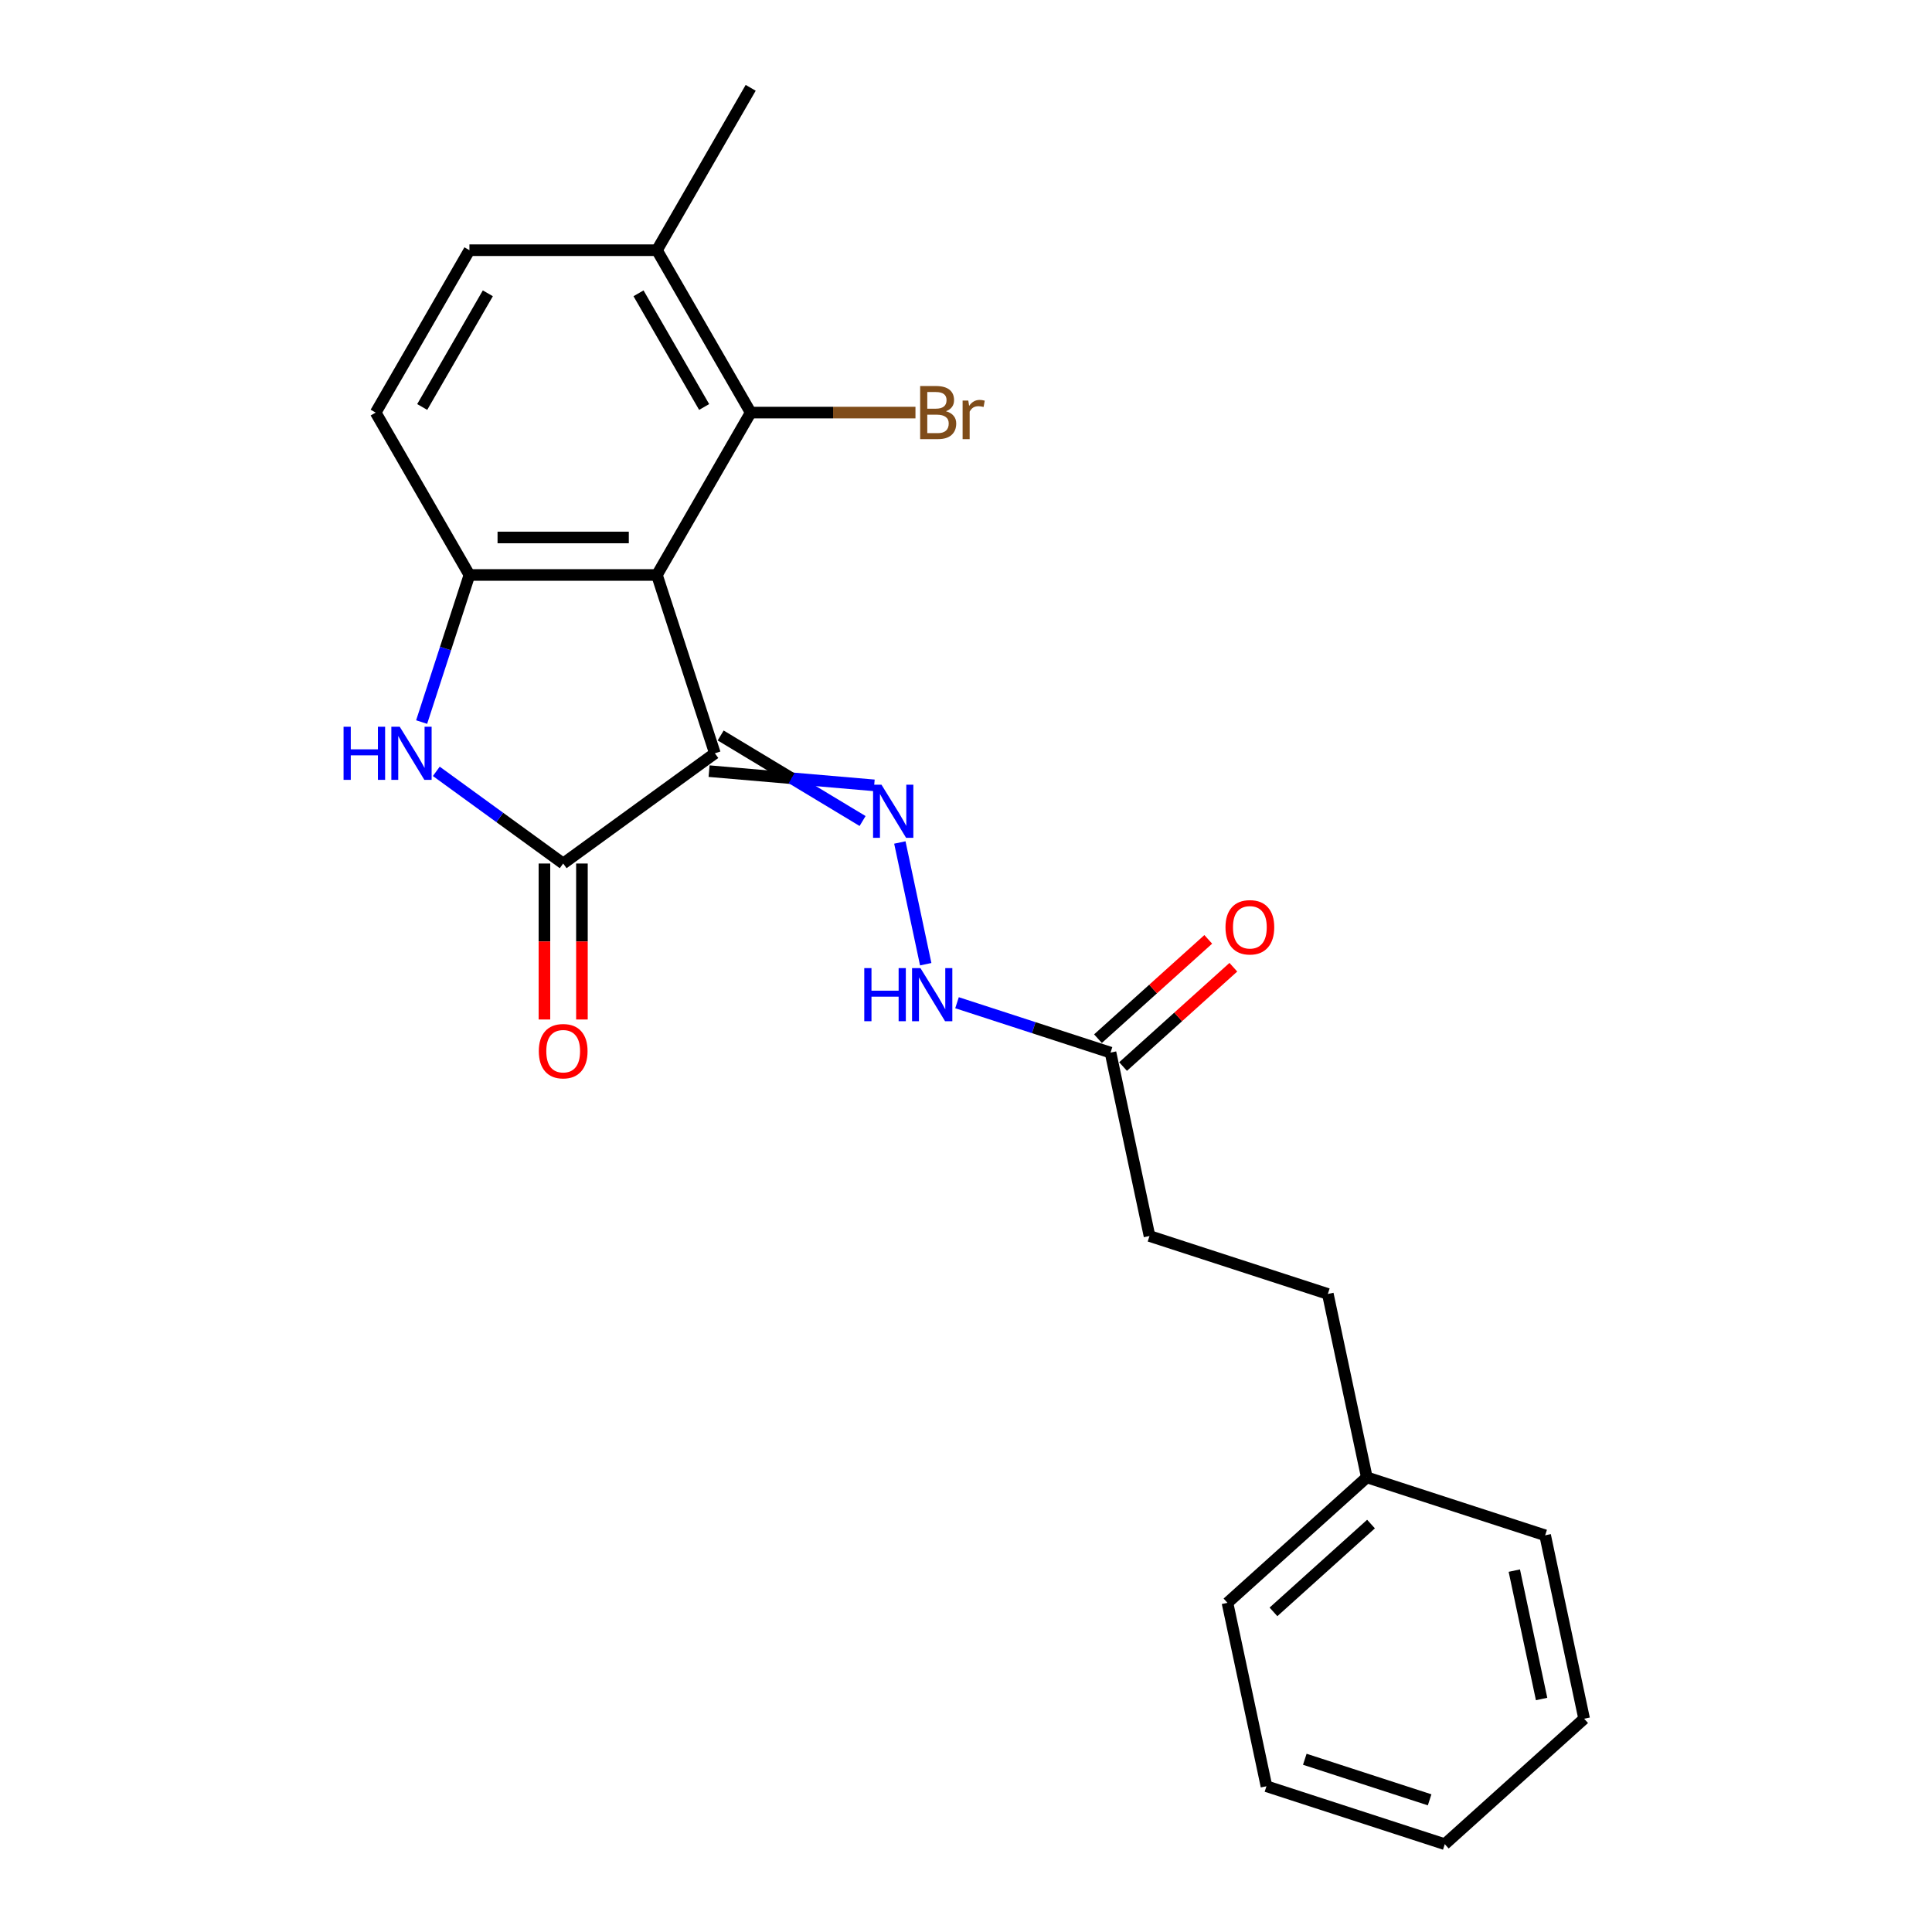 <?xml version='1.0' encoding='iso-8859-1'?>
<svg version='1.1' baseProfile='full'
              xmlns='http://www.w3.org/2000/svg'
                      xmlns:rdkit='http://www.rdkit.org/xml'
                      xmlns:xlink='http://www.w3.org/1999/xlink'
                  xml:space='preserve'
width='1000px' height='1000px' viewBox='0 0 1000 1000'>
<!-- END OF HEADER -->
<rect style='opacity:1.0;fill:#FFFFFF;stroke:none' width='1000' height='1000' x='0' y='0'> </rect>
<path class='bond-0' d='M 370.018,389.91 L 340.027,297.606' style='fill:none;fill-rule:evenodd;stroke:#000000;stroke-width:6px;stroke-linecap:butt;stroke-linejoin:miter;stroke-opacity:1' />
<path class='bond-1' d='M 370.018,389.91 L 291.5,446.956' style='fill:none;fill-rule:evenodd;stroke:#000000;stroke-width:6px;stroke-linecap:butt;stroke-linejoin:miter;stroke-opacity:1' />
<path class='bond-4' d='M 367.019,399.14 L 409.745,402.818' style='fill:none;fill-rule:evenodd;stroke:#000000;stroke-width:6px;stroke-linecap:butt;stroke-linejoin:miter;stroke-opacity:1' />
<path class='bond-4' d='M 409.745,402.818 L 452.47,406.495' style='fill:none;fill-rule:evenodd;stroke:#0000FF;stroke-width:6px;stroke-linecap:butt;stroke-linejoin:miter;stroke-opacity:1' />
<path class='bond-4' d='M 373.017,380.679 L 409.745,402.818' style='fill:none;fill-rule:evenodd;stroke:#000000;stroke-width:6px;stroke-linecap:butt;stroke-linejoin:miter;stroke-opacity:1' />
<path class='bond-4' d='M 409.745,402.818 L 446.472,424.956' style='fill:none;fill-rule:evenodd;stroke:#0000FF;stroke-width:6px;stroke-linecap:butt;stroke-linejoin:miter;stroke-opacity:1' />
<path class='bond-3' d='M 340.027,297.606 L 242.974,297.606' style='fill:none;fill-rule:evenodd;stroke:#000000;stroke-width:6px;stroke-linecap:butt;stroke-linejoin:miter;stroke-opacity:1' />
<path class='bond-3' d='M 325.469,278.196 L 257.532,278.196' style='fill:none;fill-rule:evenodd;stroke:#000000;stroke-width:6px;stroke-linecap:butt;stroke-linejoin:miter;stroke-opacity:1' />
<path class='bond-5' d='M 340.027,297.606 L 388.554,213.556' style='fill:none;fill-rule:evenodd;stroke:#000000;stroke-width:6px;stroke-linecap:butt;stroke-linejoin:miter;stroke-opacity:1' />
<path class='bond-2' d='M 291.5,446.956 L 258.666,423.101' style='fill:none;fill-rule:evenodd;stroke:#000000;stroke-width:6px;stroke-linecap:butt;stroke-linejoin:miter;stroke-opacity:1' />
<path class='bond-2' d='M 258.666,423.101 L 225.832,399.246' style='fill:none;fill-rule:evenodd;stroke:#0000FF;stroke-width:6px;stroke-linecap:butt;stroke-linejoin:miter;stroke-opacity:1' />
<path class='bond-8' d='M 281.795,446.956 L 281.795,487.321' style='fill:none;fill-rule:evenodd;stroke:#000000;stroke-width:6px;stroke-linecap:butt;stroke-linejoin:miter;stroke-opacity:1' />
<path class='bond-8' d='M 281.795,487.321 L 281.795,527.685' style='fill:none;fill-rule:evenodd;stroke:#FF0000;stroke-width:6px;stroke-linecap:butt;stroke-linejoin:miter;stroke-opacity:1' />
<path class='bond-8' d='M 301.206,446.956 L 301.206,487.321' style='fill:none;fill-rule:evenodd;stroke:#000000;stroke-width:6px;stroke-linecap:butt;stroke-linejoin:miter;stroke-opacity:1' />
<path class='bond-8' d='M 301.206,487.321 L 301.206,527.685' style='fill:none;fill-rule:evenodd;stroke:#FF0000;stroke-width:6px;stroke-linecap:butt;stroke-linejoin:miter;stroke-opacity:1' />
<path class='bond-23' d='M 218.236,373.741 L 230.605,335.674' style='fill:none;fill-rule:evenodd;stroke:#0000FF;stroke-width:6px;stroke-linecap:butt;stroke-linejoin:miter;stroke-opacity:1' />
<path class='bond-23' d='M 230.605,335.674 L 242.974,297.606' style='fill:none;fill-rule:evenodd;stroke:#000000;stroke-width:6px;stroke-linecap:butt;stroke-linejoin:miter;stroke-opacity:1' />
<path class='bond-9' d='M 242.974,297.606 L 194.447,213.556' style='fill:none;fill-rule:evenodd;stroke:#000000;stroke-width:6px;stroke-linecap:butt;stroke-linejoin:miter;stroke-opacity:1' />
<path class='bond-6' d='M 465.758,436.07 L 479.151,499.077' style='fill:none;fill-rule:evenodd;stroke:#0000FF;stroke-width:6px;stroke-linecap:butt;stroke-linejoin:miter;stroke-opacity:1' />
<path class='bond-10' d='M 388.554,213.556 L 340.027,129.505' style='fill:none;fill-rule:evenodd;stroke:#000000;stroke-width:6px;stroke-linecap:butt;stroke-linejoin:miter;stroke-opacity:1' />
<path class='bond-10' d='M 364.464,210.654 L 330.496,151.818' style='fill:none;fill-rule:evenodd;stroke:#000000;stroke-width:6px;stroke-linecap:butt;stroke-linejoin:miter;stroke-opacity:1' />
<path class='bond-13' d='M 388.554,213.556 L 431.199,213.556' style='fill:none;fill-rule:evenodd;stroke:#000000;stroke-width:6px;stroke-linecap:butt;stroke-linejoin:miter;stroke-opacity:1' />
<path class='bond-13' d='M 431.199,213.556 L 473.844,213.556' style='fill:none;fill-rule:evenodd;stroke:#7F4C19;stroke-width:6px;stroke-linecap:butt;stroke-linejoin:miter;stroke-opacity:1' />
<path class='bond-7' d='M 495.35,519.008 L 535.076,531.916' style='fill:none;fill-rule:evenodd;stroke:#0000FF;stroke-width:6px;stroke-linecap:butt;stroke-linejoin:miter;stroke-opacity:1' />
<path class='bond-7' d='M 535.076,531.916 L 574.803,544.824' style='fill:none;fill-rule:evenodd;stroke:#000000;stroke-width:6px;stroke-linecap:butt;stroke-linejoin:miter;stroke-opacity:1' />
<path class='bond-11' d='M 581.297,552.037 L 609.838,526.339' style='fill:none;fill-rule:evenodd;stroke:#000000;stroke-width:6px;stroke-linecap:butt;stroke-linejoin:miter;stroke-opacity:1' />
<path class='bond-11' d='M 609.838,526.339 L 638.378,500.641' style='fill:none;fill-rule:evenodd;stroke:#FF0000;stroke-width:6px;stroke-linecap:butt;stroke-linejoin:miter;stroke-opacity:1' />
<path class='bond-11' d='M 568.309,537.612 L 596.849,511.914' style='fill:none;fill-rule:evenodd;stroke:#000000;stroke-width:6px;stroke-linecap:butt;stroke-linejoin:miter;stroke-opacity:1' />
<path class='bond-11' d='M 596.849,511.914 L 625.39,486.216' style='fill:none;fill-rule:evenodd;stroke:#FF0000;stroke-width:6px;stroke-linecap:butt;stroke-linejoin:miter;stroke-opacity:1' />
<path class='bond-14' d='M 574.803,544.824 L 594.981,639.757' style='fill:none;fill-rule:evenodd;stroke:#000000;stroke-width:6px;stroke-linecap:butt;stroke-linejoin:miter;stroke-opacity:1' />
<path class='bond-24' d='M 194.447,213.556 L 242.974,129.505' style='fill:none;fill-rule:evenodd;stroke:#000000;stroke-width:6px;stroke-linecap:butt;stroke-linejoin:miter;stroke-opacity:1' />
<path class='bond-24' d='M 218.536,210.654 L 252.505,151.818' style='fill:none;fill-rule:evenodd;stroke:#000000;stroke-width:6px;stroke-linecap:butt;stroke-linejoin:miter;stroke-opacity:1' />
<path class='bond-12' d='M 340.027,129.505 L 242.974,129.505' style='fill:none;fill-rule:evenodd;stroke:#000000;stroke-width:6px;stroke-linecap:butt;stroke-linejoin:miter;stroke-opacity:1' />
<path class='bond-17' d='M 340.027,129.505 L 388.554,45.455' style='fill:none;fill-rule:evenodd;stroke:#000000;stroke-width:6px;stroke-linecap:butt;stroke-linejoin:miter;stroke-opacity:1' />
<path class='bond-15' d='M 594.981,639.757 L 687.285,669.748' style='fill:none;fill-rule:evenodd;stroke:#000000;stroke-width:6px;stroke-linecap:butt;stroke-linejoin:miter;stroke-opacity:1' />
<path class='bond-16' d='M 687.285,669.748 L 707.463,764.68' style='fill:none;fill-rule:evenodd;stroke:#000000;stroke-width:6px;stroke-linecap:butt;stroke-linejoin:miter;stroke-opacity:1' />
<path class='bond-18' d='M 707.463,764.68 L 635.338,829.622' style='fill:none;fill-rule:evenodd;stroke:#000000;stroke-width:6px;stroke-linecap:butt;stroke-linejoin:miter;stroke-opacity:1' />
<path class='bond-18' d='M 709.633,788.847 L 659.145,834.306' style='fill:none;fill-rule:evenodd;stroke:#000000;stroke-width:6px;stroke-linecap:butt;stroke-linejoin:miter;stroke-opacity:1' />
<path class='bond-19' d='M 707.463,764.68 L 799.766,794.672' style='fill:none;fill-rule:evenodd;stroke:#000000;stroke-width:6px;stroke-linecap:butt;stroke-linejoin:miter;stroke-opacity:1' />
<path class='bond-20' d='M 635.338,829.622 L 655.517,924.554' style='fill:none;fill-rule:evenodd;stroke:#000000;stroke-width:6px;stroke-linecap:butt;stroke-linejoin:miter;stroke-opacity:1' />
<path class='bond-21' d='M 799.766,794.672 L 819.945,889.604' style='fill:none;fill-rule:evenodd;stroke:#000000;stroke-width:6px;stroke-linecap:butt;stroke-linejoin:miter;stroke-opacity:1' />
<path class='bond-21' d='M 783.807,812.947 L 797.932,879.4' style='fill:none;fill-rule:evenodd;stroke:#000000;stroke-width:6px;stroke-linecap:butt;stroke-linejoin:miter;stroke-opacity:1' />
<path class='bond-25' d='M 655.517,924.554 L 747.82,954.545' style='fill:none;fill-rule:evenodd;stroke:#000000;stroke-width:6px;stroke-linecap:butt;stroke-linejoin:miter;stroke-opacity:1' />
<path class='bond-25' d='M 675.361,910.592 L 739.973,931.586' style='fill:none;fill-rule:evenodd;stroke:#000000;stroke-width:6px;stroke-linecap:butt;stroke-linejoin:miter;stroke-opacity:1' />
<path class='bond-22' d='M 819.945,889.604 L 747.82,954.545' style='fill:none;fill-rule:evenodd;stroke:#000000;stroke-width:6px;stroke-linecap:butt;stroke-linejoin:miter;stroke-opacity:1' />
<path  class='atom-3' d='M 177.83 376.167
L 181.557 376.167
L 181.557 387.852
L 195.61 387.852
L 195.61 376.167
L 199.337 376.167
L 199.337 403.652
L 195.61 403.652
L 195.61 390.958
L 181.557 390.958
L 181.557 403.652
L 177.83 403.652
L 177.83 376.167
' fill='#0000FF'/>
<path  class='atom-3' d='M 206.907 376.167
L 215.913 390.725
Q 216.806 392.161, 218.243 394.762
Q 219.679 397.363, 219.757 397.519
L 219.757 376.167
L 223.406 376.167
L 223.406 403.652
L 219.64 403.652
L 209.974 387.736
Q 208.848 385.872, 207.644 383.737
Q 206.48 381.602, 206.13 380.942
L 206.13 403.652
L 202.559 403.652
L 202.559 376.167
L 206.907 376.167
' fill='#0000FF'/>
<path  class='atom-5' d='M 456.246 406.158
L 465.252 420.716
Q 466.145 422.152, 467.581 424.753
Q 469.018 427.355, 469.096 427.51
L 469.096 406.158
L 472.745 406.158
L 472.745 433.644
L 468.979 433.644
L 459.313 417.727
Q 458.187 415.863, 456.983 413.728
Q 455.819 411.593, 455.469 410.933
L 455.469 433.644
L 451.898 433.644
L 451.898 406.158
L 456.246 406.158
' fill='#0000FF'/>
<path  class='atom-7' d='M 447.347 501.091
L 451.074 501.091
L 451.074 512.776
L 465.127 512.776
L 465.127 501.091
L 468.854 501.091
L 468.854 528.576
L 465.127 528.576
L 465.127 515.881
L 451.074 515.881
L 451.074 528.576
L 447.347 528.576
L 447.347 501.091
' fill='#0000FF'/>
<path  class='atom-7' d='M 476.424 501.091
L 485.431 515.649
Q 486.324 517.085, 487.76 519.686
Q 489.196 522.287, 489.274 522.442
L 489.274 501.091
L 492.923 501.091
L 492.923 528.576
L 489.158 528.576
L 479.491 512.659
Q 478.365 510.796, 477.162 508.661
Q 475.997 506.526, 475.648 505.866
L 475.648 528.576
L 472.076 528.576
L 472.076 501.091
L 476.424 501.091
' fill='#0000FF'/>
<path  class='atom-9' d='M 278.883 544.087
Q 278.883 537.488, 282.144 533.8
Q 285.405 530.111, 291.5 530.111
Q 297.595 530.111, 300.856 533.8
Q 304.117 537.488, 304.117 544.087
Q 304.117 550.764, 300.817 554.569
Q 297.518 558.335, 291.5 558.335
Q 285.444 558.335, 282.144 554.569
Q 278.883 550.803, 278.883 544.087
M 291.5 555.229
Q 295.693 555.229, 297.945 552.434
Q 300.235 549.6, 300.235 544.087
Q 300.235 538.691, 297.945 535.974
Q 295.693 533.217, 291.5 533.217
Q 287.307 533.217, 285.017 535.935
Q 282.765 538.652, 282.765 544.087
Q 282.765 549.639, 285.017 552.434
Q 287.307 555.229, 291.5 555.229
' fill='#FF0000'/>
<path  class='atom-12' d='M 634.311 479.961
Q 634.311 473.361, 637.572 469.673
Q 640.833 465.985, 646.928 465.985
Q 653.023 465.985, 656.284 469.673
Q 659.545 473.361, 659.545 479.961
Q 659.545 486.638, 656.245 490.442
Q 652.945 494.208, 646.928 494.208
Q 640.871 494.208, 637.572 490.442
Q 634.311 486.677, 634.311 479.961
M 646.928 491.102
Q 651.12 491.102, 653.372 488.307
Q 655.662 485.473, 655.662 479.961
Q 655.662 474.565, 653.372 471.847
Q 651.12 469.091, 646.928 469.091
Q 642.735 469.091, 640.444 471.808
Q 638.193 474.526, 638.193 479.961
Q 638.193 485.512, 640.444 488.307
Q 642.735 491.102, 646.928 491.102
' fill='#FF0000'/>
<path  class='atom-14' d='M 489.625 212.857
Q 492.265 213.595, 493.585 215.225
Q 494.943 216.817, 494.943 219.185
Q 494.943 222.989, 492.498 225.163
Q 490.091 227.299, 485.51 227.299
L 476.27 227.299
L 476.27 199.813
L 484.384 199.813
Q 489.081 199.813, 491.449 201.715
Q 493.818 203.618, 493.818 207.111
Q 493.818 211.265, 489.625 212.857
M 479.958 202.919
L 479.958 211.537
L 484.384 211.537
Q 487.101 211.537, 488.499 210.45
Q 489.935 209.324, 489.935 207.111
Q 489.935 202.919, 484.384 202.919
L 479.958 202.919
M 485.51 224.193
Q 488.188 224.193, 489.625 222.912
Q 491.061 221.631, 491.061 219.185
Q 491.061 216.933, 489.47 215.807
Q 487.917 214.643, 484.927 214.643
L 479.958 214.643
L 479.958 224.193
L 485.51 224.193
' fill='#7F4C19'/>
<path  class='atom-14' d='M 501.194 207.344
L 501.621 210.101
Q 503.717 206.995, 507.133 206.995
Q 508.22 206.995, 509.695 207.383
L 509.113 210.644
Q 507.444 210.256, 506.512 210.256
Q 504.882 210.256, 503.795 210.916
Q 502.746 211.537, 501.892 213.051
L 501.892 227.299
L 498.243 227.299
L 498.243 207.344
L 501.194 207.344
' fill='#7F4C19'/>
</svg>
